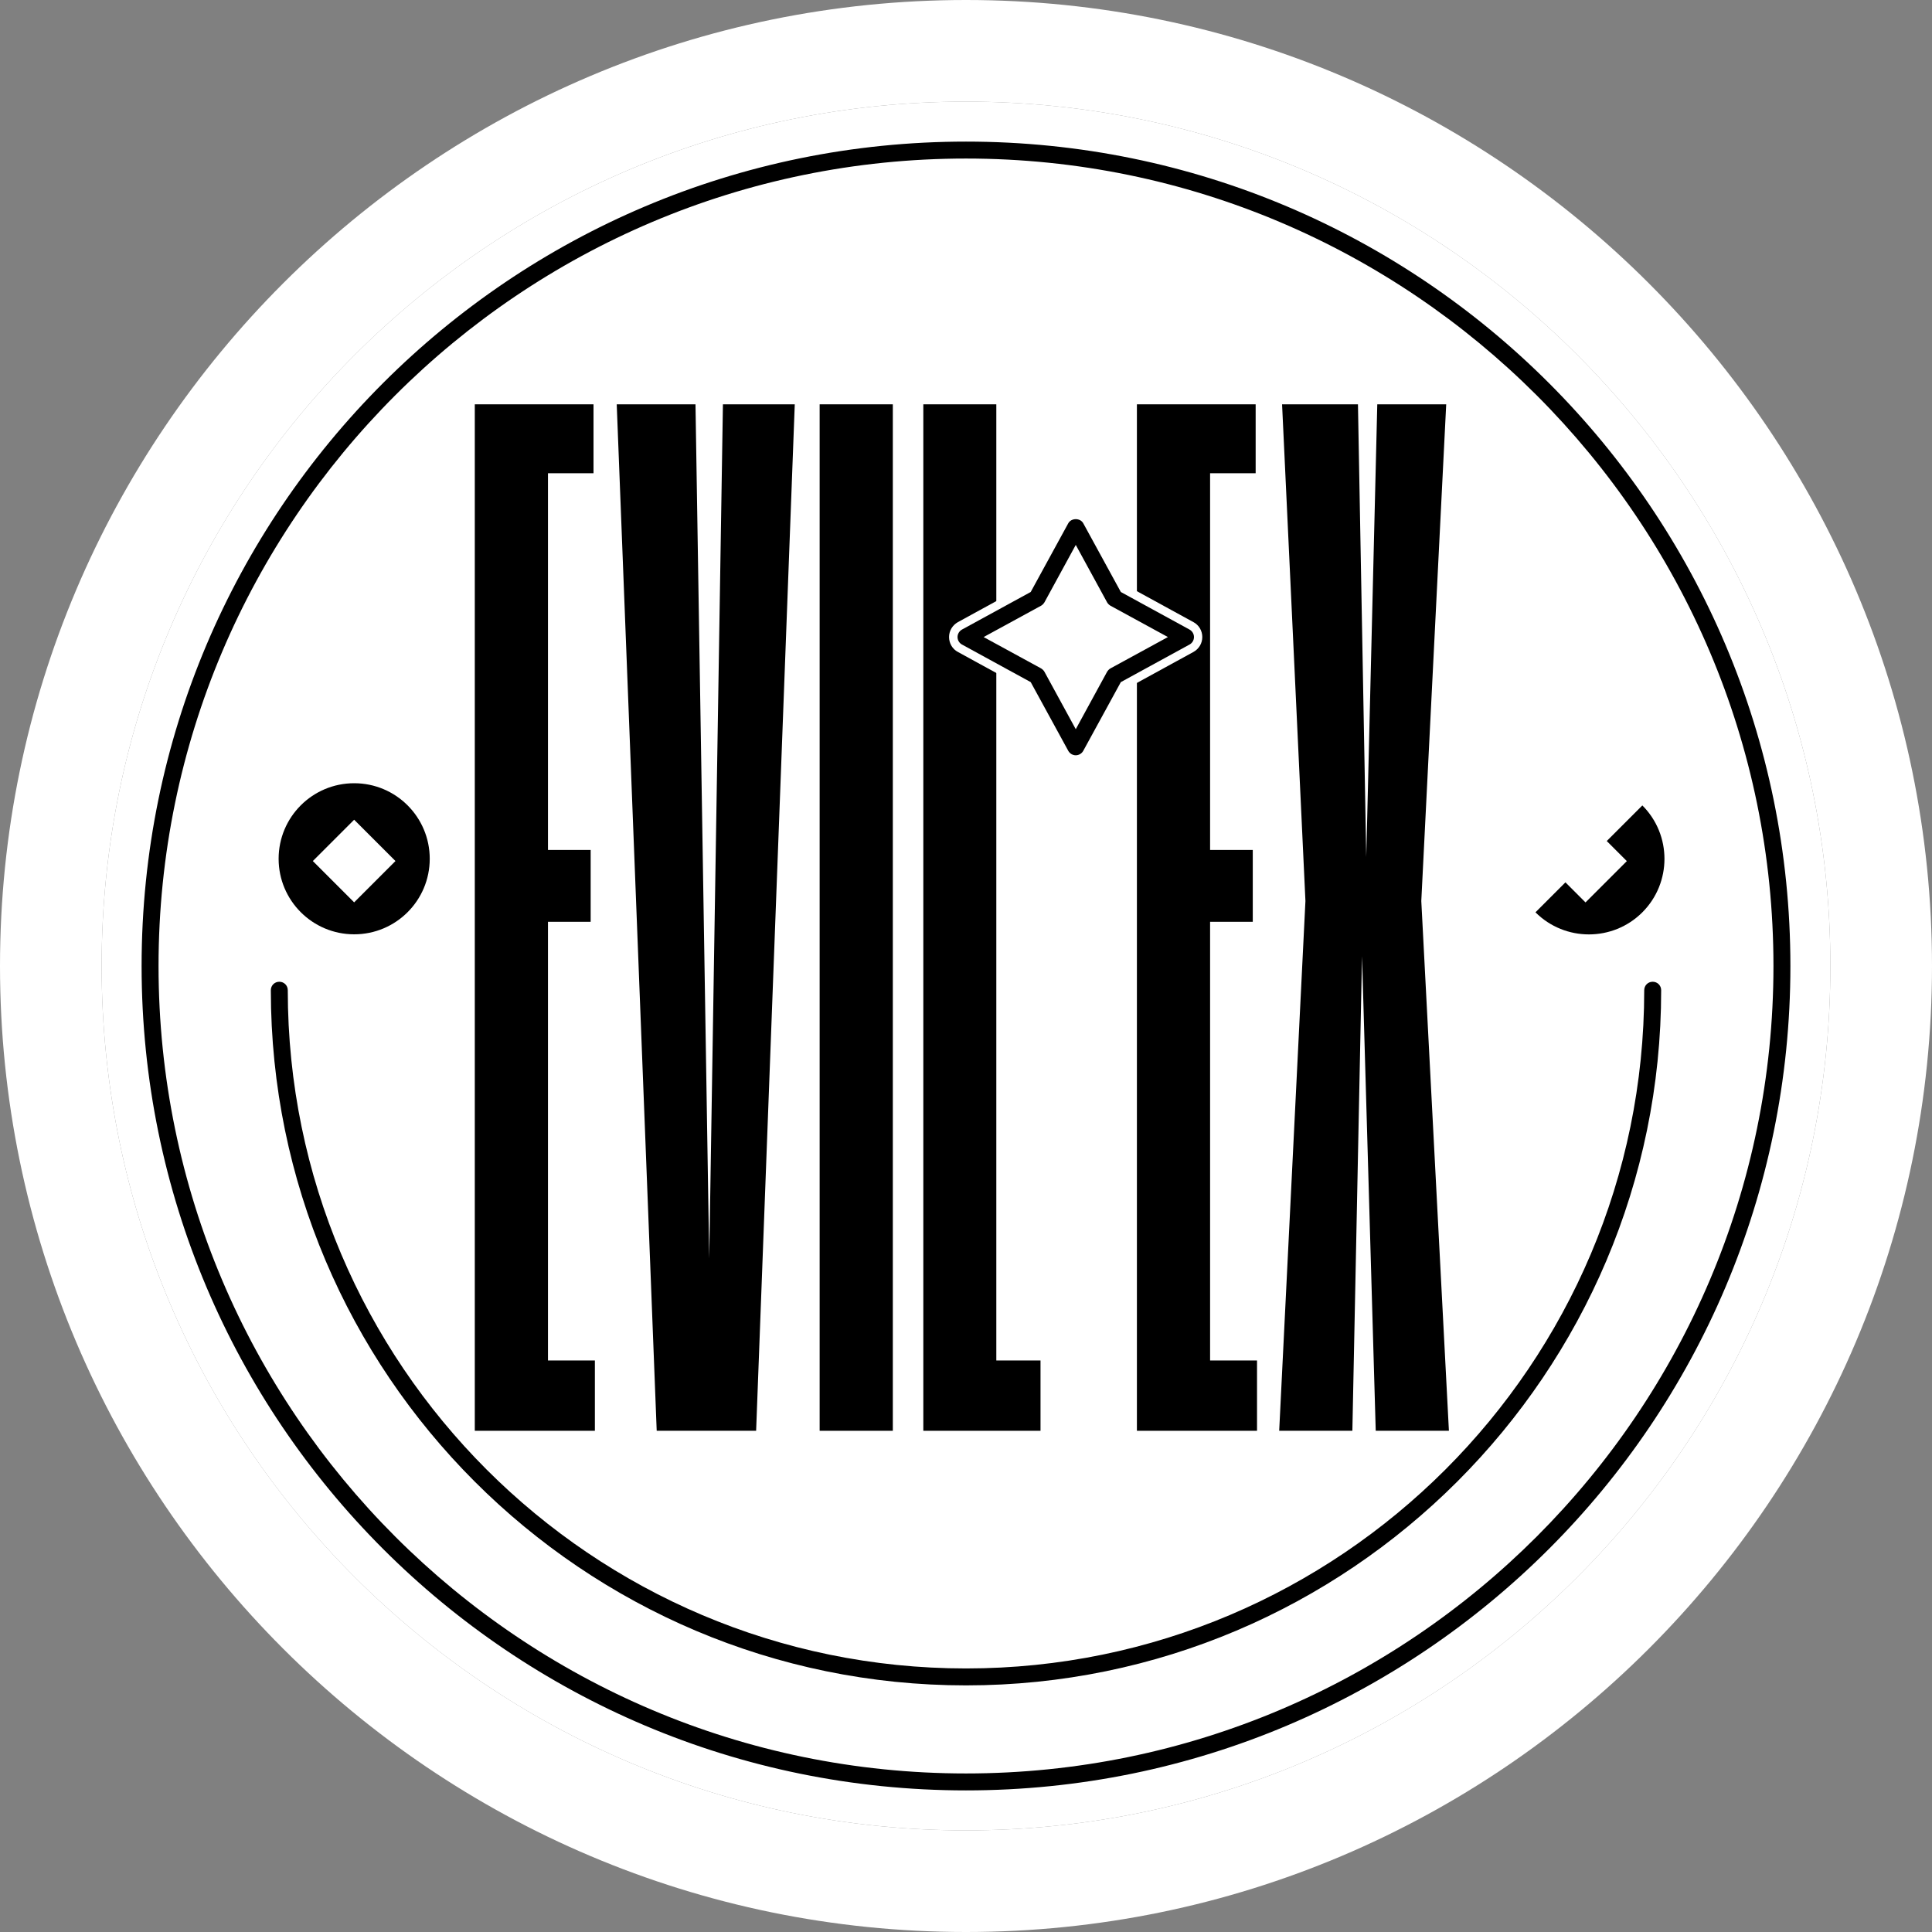 <svg width="65" height="65" viewBox="0 0 65 65" fill="none" xmlns="http://www.w3.org/2000/svg">
<rect x="0" y="0" width="65" height="65" fill="#808080" stroke="none"/>
<path d="M32.5 3.419C48.559 3.419 61.581 16.441 61.581 32.5C61.581 48.559 48.559 61.581 32.5 61.581C16.441 61.581 3.419 48.559 3.419 32.5C3.419 16.441 16.441 3.419 32.5 3.419ZM32.5 0C14.577 0 0 14.577 0 32.5C0 50.423 14.577 65 32.5 65C50.423 65 65 50.423 65 32.5C65 14.577 50.423 0 32.5 0Z" fill="white"/>
<path d="M32.5 61.581C48.561 61.581 61.581 48.561 61.581 32.5C61.581 16.439 48.561 3.419 32.5 3.419C16.439 3.419 3.419 16.439 3.419 32.5C3.419 48.561 16.439 61.581 32.5 61.581Z" fill="white"/>
<path d="M19.968 13.603V15.922H18.436V28.596H19.872V31.013H18.436V45.772H20.014V48.137H15.974V13.603H19.963H19.968Z" fill="black"/>
<path d="M20.755 13.603H23.399L23.861 42.336L24.322 13.603H26.739L25.439 48.137H22.094L20.749 13.603H20.755Z" fill="black"/>
<path d="M30.038 48.137H27.576V13.603H30.038V48.137Z" fill="black"/>
<path d="M33.52 13.603V45.772H35.007V48.137H31.064V13.603H33.526H33.52Z" fill="black"/>
<path d="M42.245 13.603V15.922H40.712V28.596H42.148V31.013H40.712V45.772H42.291V48.137H38.25V13.603H42.239H42.245Z" fill="black"/>
<path d="M43.037 48.137L43.92 30.312L43.134 13.603H45.687L45.966 28.83L46.337 13.603H48.656L47.818 30.312L48.747 48.137H46.285L45.824 32.169L45.499 48.137H43.037Z" fill="black"/>
<path d="M55.255 27.098C56.247 28.089 56.247 29.702 55.255 30.694C54.264 31.685 52.651 31.685 51.659 30.694" fill="black"/>
<path d="M11.916 31.434C13.32 31.434 14.458 30.296 14.458 28.893C14.458 27.489 13.32 26.351 11.916 26.351C10.512 26.351 9.374 27.489 9.374 28.893C9.374 30.296 10.512 31.434 11.916 31.434Z" fill="black"/>
<path d="M32.5 56.703C19.604 56.703 9.112 46.211 9.112 33.315C9.112 33.155 9.238 33.03 9.397 33.03C9.557 33.03 9.682 33.155 9.682 33.315C9.682 45.898 19.917 56.133 32.5 56.133C45.083 56.133 55.318 45.898 55.318 33.315C55.318 33.155 55.443 33.03 55.603 33.03C55.762 33.03 55.888 33.155 55.888 33.315C55.888 46.211 45.396 56.703 32.5 56.703Z" fill="black"/>
<path d="M32.5 5.334C47.482 5.334 59.666 17.524 59.666 32.5C59.666 47.476 47.476 59.666 32.5 59.666C17.524 59.666 5.334 47.482 5.334 32.5C5.334 17.518 17.518 5.334 32.5 5.334ZM32.5 4.764C17.182 4.764 4.764 17.182 4.764 32.5C4.764 47.818 17.182 60.236 32.5 60.236C47.818 60.236 60.236 47.818 60.236 32.5C60.236 17.182 47.818 4.764 32.5 4.764Z" fill="black"/>
<path d="M53.343 27.581L51.953 28.971L53.343 30.361L54.733 28.971L53.343 27.581Z" fill="white"/>
<path d="M11.915 27.579L10.525 28.969L11.915 30.359L13.305 28.969L11.915 27.579Z" fill="white"/>
<path d="M36.193 25.696C35.982 25.696 35.794 25.582 35.691 25.399L34.466 23.16L32.227 21.934C32.044 21.838 31.93 21.644 31.93 21.433C31.93 21.222 32.044 21.034 32.227 20.931L34.466 19.706L35.691 17.467C35.891 17.102 36.489 17.102 36.689 17.467L37.914 19.706L40.153 20.931C40.336 21.028 40.45 21.222 40.45 21.433C40.45 21.644 40.336 21.832 40.153 21.934L37.914 23.16L36.689 25.399C36.592 25.582 36.398 25.696 36.187 25.696H36.193ZM33.685 21.433L35.161 22.242C35.258 22.294 35.338 22.373 35.389 22.47L36.199 23.946L37.008 22.47C37.059 22.373 37.139 22.294 37.236 22.242L38.712 21.433L37.236 20.624C37.139 20.573 37.059 20.493 37.008 20.396L36.199 18.92L35.389 20.396C35.338 20.493 35.258 20.573 35.161 20.624L33.685 21.433Z" fill="white"/>
<path d="M36.193 17.735L37.504 20.122L39.891 21.427L37.504 22.738L36.193 25.126L34.888 22.738L32.5 21.427L34.888 20.122L36.193 17.735Z" fill="white"/>
<path d="M36.193 25.411C36.09 25.411 35.993 25.354 35.942 25.263L34.677 22.949L32.363 21.684C32.272 21.633 32.215 21.536 32.215 21.433C32.215 21.33 32.272 21.234 32.363 21.182L34.677 19.917L35.942 17.603C36.045 17.421 36.341 17.421 36.444 17.603L37.709 19.917L40.022 21.182C40.114 21.234 40.17 21.33 40.17 21.433C40.17 21.536 40.114 21.633 40.022 21.684L37.709 22.949L36.444 25.263C36.392 25.354 36.295 25.411 36.193 25.411ZM33.093 21.433L35.025 22.487C35.07 22.516 35.11 22.55 35.139 22.601L36.193 24.533L37.247 22.601C37.276 22.556 37.31 22.516 37.361 22.487L39.293 21.433L37.361 20.379C37.315 20.35 37.276 20.316 37.247 20.265L36.193 18.333L35.139 20.265C35.11 20.31 35.076 20.35 35.025 20.379L33.093 21.433Z" fill="black"/>
</svg>
